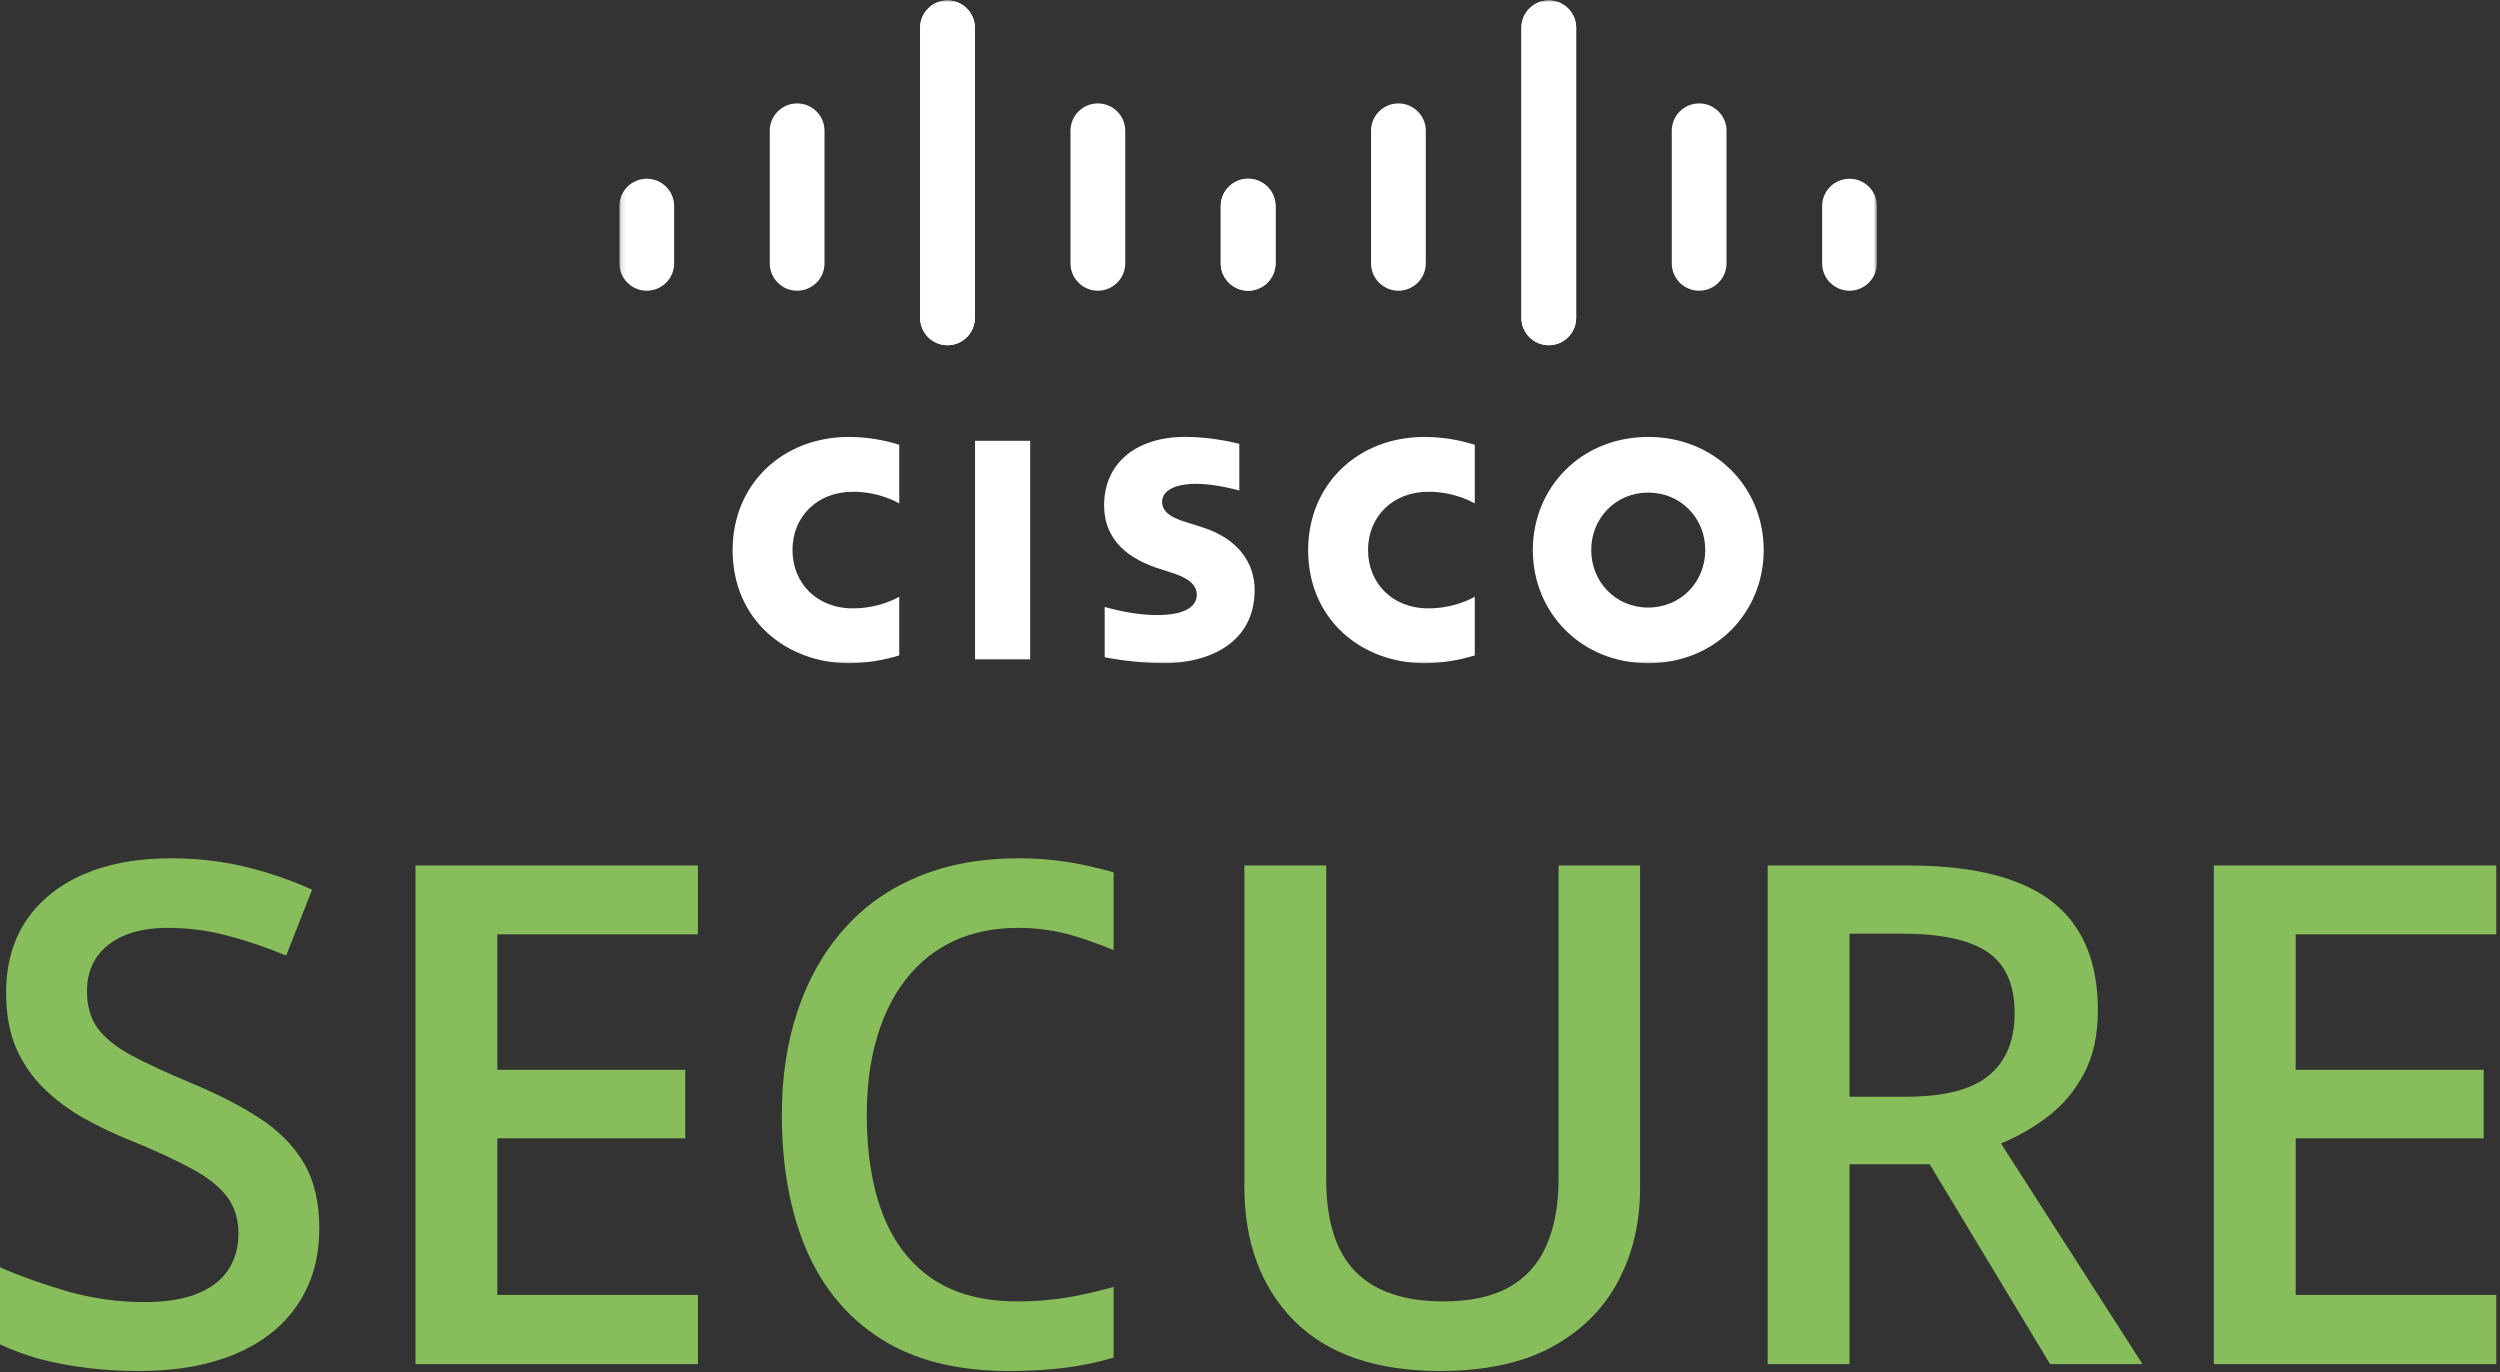 <svg width="501" height="275" viewBox="0 0 501 275" fill="none" xmlns="http://www.w3.org/2000/svg">
<rect x="0" y="0" width="501" height="275" fill="#333333" stroke="none"/>
<mask id="mask0_63_168" style="mask-type:luminance" maskUnits="userSpaceOnUse" x="124" y="0" width="253" height="133">
<path d="M376.127 0H124.127V133H376.127V0Z" fill="white"/>
</mask>
<g mask="url(#mask0_63_168)">
<path d="M248.354 88.944C248.025 88.854 242.962 87.549 237.583 87.549C227.398 87.549 221.266 93.049 221.266 101.239C221.266 108.488 226.396 112.104 232.552 114.049C233.235 114.274 234.24 114.589 234.91 114.81C237.651 115.673 239.838 116.954 239.838 119.173C239.838 121.654 237.31 123.261 231.814 123.261C226.984 123.261 222.353 121.879 221.378 121.633V131.71C221.922 131.825 227.425 132.905 233.304 132.905C241.76 132.905 251.432 129.211 251.432 118.211C251.432 112.876 248.166 107.964 240.994 105.685L237.946 104.714C236.127 104.14 232.88 103.21 232.88 100.544C232.88 98.439 235.286 96.956 239.716 96.956C243.538 96.956 248.189 98.24 248.354 98.292V88.944ZM341.735 110.228C341.735 116.599 336.855 121.753 330.306 121.753C323.751 121.753 318.883 116.599 318.883 110.228C318.883 103.869 323.751 98.713 330.306 98.713C336.855 98.713 341.735 103.869 341.735 110.228ZM330.306 87.563C316.838 87.563 307.179 97.721 307.179 110.228C307.179 122.754 316.838 132.905 330.306 132.905C343.773 132.905 353.446 122.754 353.446 110.228C353.446 97.721 343.773 87.563 330.306 87.563ZM206.448 132.126H195.397V88.339H206.448" fill="white"/>
<path d="M180.208 89.132C179.17 88.824 175.332 87.563 170.133 87.563C156.686 87.563 146.815 97.151 146.815 110.228C146.815 124.336 157.712 132.905 170.133 132.905C175.068 132.905 178.835 131.736 180.208 131.347V119.593C179.734 119.856 176.122 121.917 170.925 121.917C163.564 121.917 158.815 116.735 158.815 110.228C158.815 103.522 163.769 98.548 170.925 98.548C176.21 98.548 179.764 100.654 180.208 100.886" fill="white"/>
<path d="M295.545 89.132C294.507 88.824 290.669 87.563 285.47 87.563C272.023 87.563 262.152 97.151 262.152 110.228C262.152 124.336 273.049 132.905 285.47 132.905C290.405 132.905 294.172 131.736 295.545 131.347V119.593C295.071 119.856 291.459 121.917 286.262 121.917C278.901 121.917 274.152 116.735 274.152 110.228C274.152 103.522 279.106 98.548 286.262 98.548C291.547 98.548 295.101 100.654 295.545 100.886" fill="white"/>
<path d="M195.365 5.552C195.365 2.534 192.9 0.086 189.878 0.086C186.857 0.086 184.392 2.534 184.392 5.552V63.699C184.392 66.734 186.857 69.181 189.878 69.181C192.9 69.181 195.365 66.734 195.365 63.699V5.552ZM165.231 26.193C165.231 23.176 162.767 20.725 159.745 20.725C156.724 20.725 154.26 23.176 154.26 26.193V52.775C154.26 55.81 156.724 58.258 159.745 58.258C162.767 58.258 165.231 55.81 165.231 52.775V26.193ZM135.098 41.28C135.098 38.262 132.634 35.816 129.613 35.816C126.594 35.816 124.127 38.262 124.127 41.28V52.775C124.127 55.81 126.594 58.258 129.613 58.258C132.634 58.258 135.098 55.81 135.098 52.775" fill="white"/>
<path d="M184.392 5.552C184.392 2.534 186.857 0.086 189.879 0.086C192.899 0.086 195.365 2.534 195.365 5.552V63.699C195.365 66.734 192.899 69.181 189.879 69.181C186.857 69.181 184.392 66.734 184.392 63.699V5.552ZM214.526 26.193C214.526 23.176 216.99 20.725 220.012 20.725C223.033 20.725 225.497 23.176 225.497 26.193V52.775C225.497 55.81 223.033 58.258 220.012 58.258C216.99 58.258 214.526 55.81 214.526 52.775V26.193ZM244.659 41.28C244.659 38.262 247.123 35.816 250.144 35.816C253.162 35.816 255.63 38.262 255.63 41.28V52.775C255.63 55.81 253.162 58.258 250.144 58.258C247.123 58.258 244.659 55.81 244.659 52.775" fill="white"/>
<path d="M304.889 5.552C304.889 2.534 307.354 0.086 310.376 0.086C313.396 0.086 315.862 2.534 315.862 5.552V63.699C315.862 66.734 313.396 69.181 310.376 69.181C307.354 69.181 304.889 66.734 304.889 63.699V5.552ZM335.023 26.193C335.023 23.176 337.487 20.725 340.509 20.725C343.53 20.725 345.994 23.176 345.994 26.193V52.775C345.994 55.81 343.53 58.258 340.509 58.258C337.487 58.258 335.023 55.81 335.023 52.775V26.193ZM365.156 41.28C365.156 38.262 367.62 35.816 370.641 35.816C373.66 35.816 376.127 38.262 376.127 41.28V52.775C376.127 55.81 373.66 58.258 370.641 58.258C367.62 58.258 365.156 55.81 365.156 52.775" fill="white"/>
<path d="M315.861 5.552C315.861 2.534 313.396 0.086 310.375 0.086C307.354 0.086 304.889 2.534 304.889 5.552V63.699C304.889 66.734 307.354 69.181 310.375 69.181C313.396 69.181 315.861 66.734 315.861 63.699V5.552ZM285.728 26.193C285.728 23.176 283.264 20.725 280.242 20.725C277.22 20.725 274.756 23.176 274.756 26.193V52.775C274.756 55.81 277.22 58.258 280.242 58.258C283.264 58.258 285.728 55.81 285.728 52.775V26.193ZM255.595 41.28C255.595 38.262 253.131 35.816 250.109 35.816C247.091 35.816 244.624 38.262 244.624 41.28V52.775C244.624 55.81 247.091 58.258 250.109 58.258C253.131 58.258 255.595 55.81 255.595 52.775" fill="white"/>
</g>
<path fill-rule="evenodd" clip-rule="evenodd" d="M223.164 174.819C221.771 174.406 220.345 174.036 218.887 173.709C214.056 172.57 209.134 172 204.121 172C196.51 172 189.743 173.253 183.818 175.76C177.939 178.221 172.995 181.753 168.984 186.356C164.974 190.913 161.921 196.336 159.824 202.625C157.728 208.914 156.68 215.841 156.68 223.406C156.68 233.751 158.32 242.775 161.602 250.477C164.928 258.178 169.941 264.148 176.641 268.387C183.385 272.625 191.862 274.744 202.07 274.744C207.493 274.744 212.279 274.38 216.426 273.65C218.686 273.253 220.932 272.727 223.164 272.073V257.909C220.829 258.555 218.537 259.108 216.289 259.568C212.279 260.389 208.154 260.799 203.916 260.799C197.08 260.799 191.429 259.318 186.963 256.356C182.497 253.348 179.17 249.064 176.982 243.504C174.795 237.898 173.701 231.222 173.701 223.475C173.701 217.687 174.385 212.492 175.752 207.889C177.119 203.24 179.102 199.298 181.699 196.063C184.297 192.781 187.464 190.275 191.201 188.543C194.984 186.811 199.268 185.945 204.053 185.945C208.109 185.945 212.028 186.538 215.81 187.723C218.332 188.513 220.784 189.404 223.164 190.397V174.819ZM63.984 246.17C63.984 252.094 62.526 257.199 59.609 261.482C56.738 265.766 52.591 269.048 47.168 271.326C41.79 273.605 35.365 274.744 27.891 274.744C24.245 274.744 20.759 274.539 17.432 274.129C14.105 273.719 10.96 273.126 7.998 272.352C5.081 271.531 2.415 270.551 0 269.412V253.963C4.056 255.74 8.59 257.358 13.604 258.816C18.617 260.229 23.721 260.936 28.916 260.936C33.154 260.936 36.663 260.389 39.443 259.295C42.269 258.156 44.365 256.561 45.733 254.51C47.1 252.413 47.783 249.975 47.783 247.195C47.783 244.233 46.986 241.727 45.391 239.676C43.796 237.625 41.38 235.757 38.145 234.07C34.955 232.339 30.944 230.493 26.113 228.533C22.832 227.212 19.688 225.708 16.68 224.022C13.717 222.335 11.074 220.353 8.75 218.074C6.426 215.796 4.58 213.107 3.213 210.008C1.891 206.863 1.23 203.172 1.23 198.934C1.23 193.283 2.575 188.452 5.264 184.441C7.998 180.431 11.826 177.355 16.748 175.213C21.715 173.071 27.503 172 34.111 172C39.352 172 44.274 172.547 48.877 173.641C53.525 174.734 58.083 176.284 62.549 178.289L57.354 191.482C53.252 189.796 49.264 188.452 45.391 187.449C41.562 186.447 37.643 185.945 33.633 185.945C30.169 185.945 27.23 186.469 24.814 187.518C22.399 188.566 20.553 190.047 19.277 191.961C18.047 193.829 17.432 196.063 17.432 198.66C17.432 201.577 18.138 204.038 19.551 206.043C21.009 208.003 23.242 209.803 26.25 211.443C29.303 213.084 33.223 214.907 38.008 216.912C43.522 219.191 48.193 221.583 52.022 224.09C55.895 226.596 58.858 229.604 60.908 233.113C62.959 236.577 63.984 240.929 63.984 246.17ZM139.863 273.377H83.262V173.436H139.863V187.244H99.668V214.383H137.334V228.123H99.668V259.5H139.863V273.377ZM328.672 173.436V238.104C328.672 245.076 327.191 251.32 324.228 256.834C321.312 262.348 316.891 266.723 310.967 269.959C305.042 273.149 297.591 274.744 288.613 274.744C275.807 274.744 266.055 271.395 259.355 264.695C252.702 257.951 249.375 248.995 249.375 237.83V173.436H265.781V236.395C265.781 244.734 267.741 250.887 271.66 254.852C275.579 258.816 281.435 260.799 289.228 260.799C294.606 260.799 298.981 259.865 302.353 257.996C305.771 256.082 308.278 253.302 309.873 249.656C311.514 245.965 312.334 241.522 312.334 236.326V173.436H328.672ZM382.334 173.436C390.947 173.436 398.057 174.484 403.662 176.58C409.313 178.676 413.506 181.867 416.24 186.15C419.02 190.434 420.41 195.88 420.41 202.488C420.41 207.41 419.499 211.603 417.676 215.066C415.853 218.53 413.46 221.401 410.498 223.68C407.536 225.958 404.368 227.781 400.996 229.148L429.365 273.377H410.84L386.709 233.318H370.644V273.377H354.238V173.436H382.334ZM381.24 187.107H370.644V219.783H381.992C389.603 219.783 395.117 218.37 398.535 215.545C401.999 212.719 403.73 208.55 403.73 203.035C403.73 197.247 401.885 193.146 398.193 190.731C394.547 188.315 388.896 187.107 381.24 187.107ZM500.254 273.377H443.652V173.436H500.254V187.244H460.059V214.383H497.725V228.123H460.059V259.5H500.254V273.377Z" fill="#87BD5B"/>
</svg>
